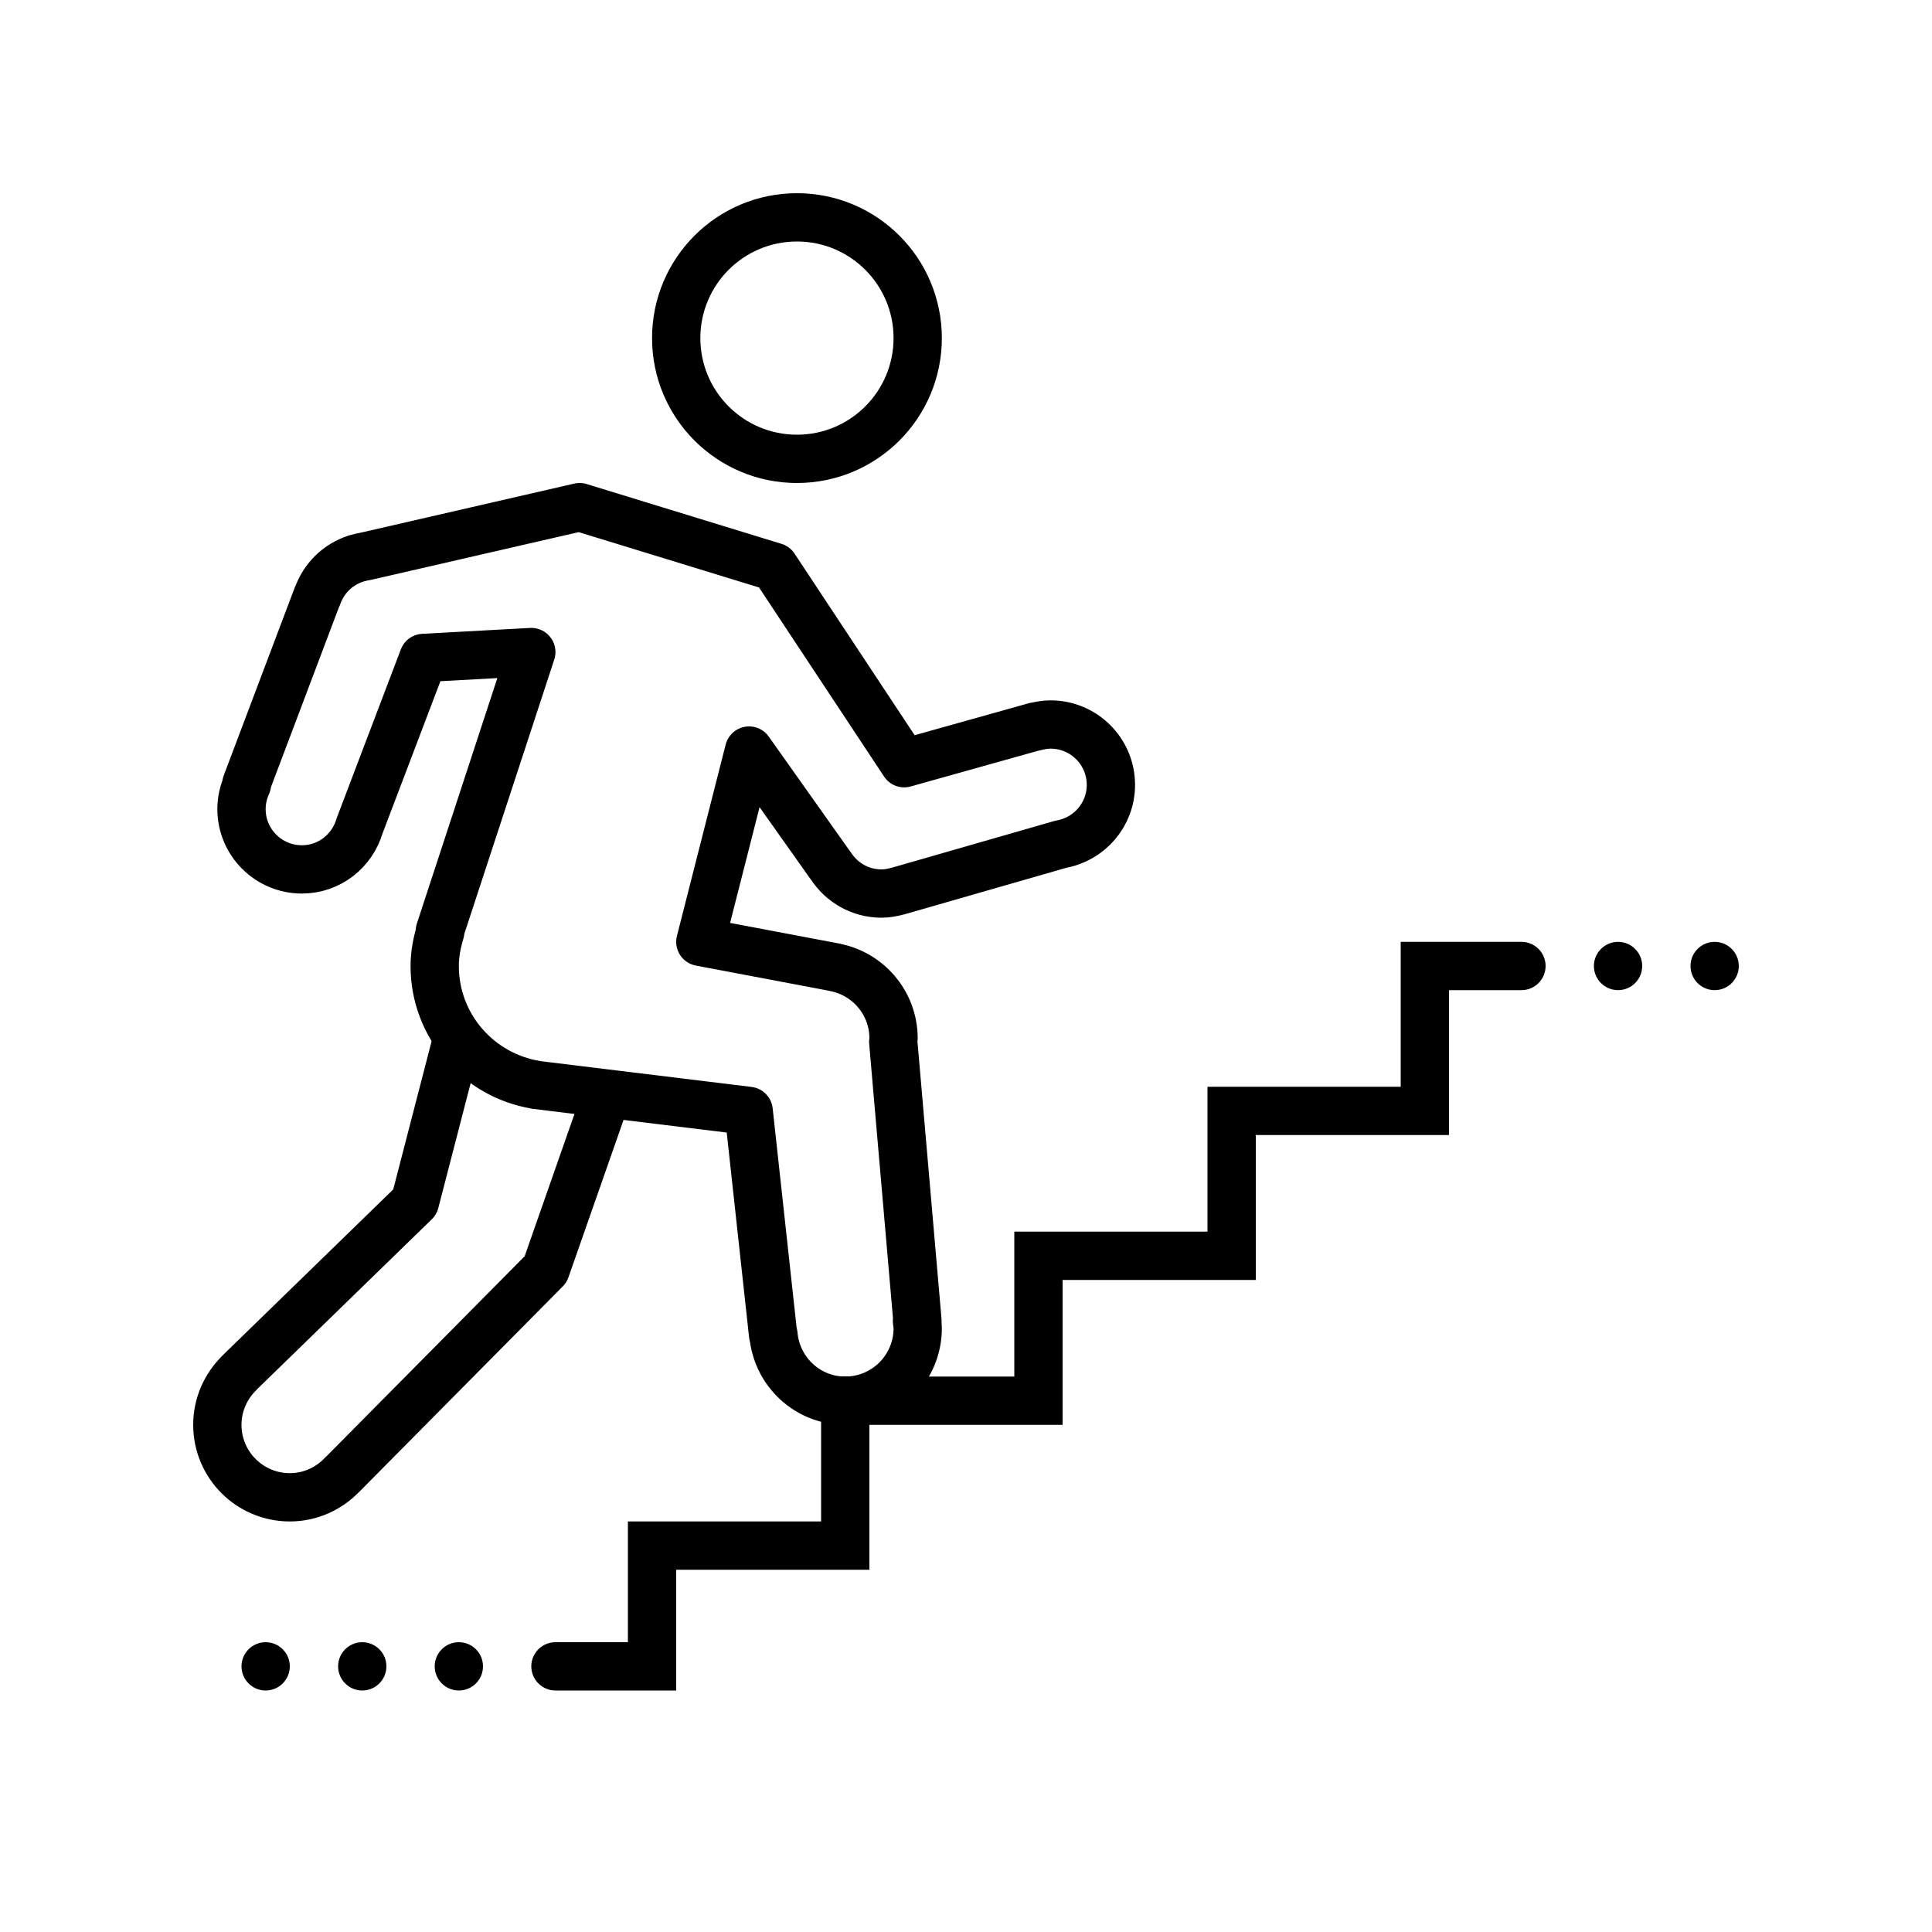<svg xmlns="http://www.w3.org/2000/svg" xmlns:xlink="http://www.w3.org/1999/xlink" viewBox="0 0 80 80" width="100px" height="100px"><circle cx="19" cy="69" r="1"></circle><circle cx="15" cy="69" r="1"></circle><circle cx="11" cy="69" r="1"></circle><circle cx="71" cy="40" r="1"></circle><circle cx="67" cy="40" r="1"></circle><circle style="fill:none;stroke:#000000;stroke-width:2;stroke-linecap:round;stroke-miterlimit:10;" cx="33" cy="14" r="5"></circle><polyline style="fill:none;stroke:#000000;stroke-width:2;stroke-linecap:round;stroke-miterlimit:10;" points="63,40 59,40 59,46 51,46 51,52 43,52 43,58 35,58 35,64 27,64 27,69 23,69 "></polyline><g><g><path style="fill:none;stroke:#000000;stroke-width:2;stroke-linecap:round;stroke-linejoin:round;stroke-miterlimit:10;" d="M34.395,35.847l0.006,0.002C34.846,36.54,35.617,37,36.5,37c0.238,0,0.464-0.044,0.683-0.106l0.005,0.002l6.744-1.939C45.106,34.751,46,33.733,46,32.5c0-1.381-1.119-2.5-2.5-2.5c-0.223,0-0.434,0.038-0.64,0.093l-0.002-0.008l-5.417,1.518l-5.375-8.128L24,21l-8.859,2.036c-0.13,0.019-0.254,0.049-0.377,0.087l-0.028,0.006l-0.003,0.003c-0.741,0.24-1.326,0.81-1.583,1.544l-0.012,0.011l-2.936,7.771l0.026,0.01C10.085,32.784,10,33.131,10,33.5c0,1.381,1.119,2.5,2.5,2.5c1.137,0,2.085-0.763,2.389-1.802l2.644-6.954L22,27l-3.787,11.551l0.017,0.028C18.095,39.032,18,39.503,18,40c0,2.482,1.813,4.527,4.185,4.918l0.003,0.005L31,46l1.012,9.268l0.015-0.001C32.164,56.797,33.435,58,35,58c1.657,0,3-1.343,3-3c0-0.105-0.02-0.205-0.031-0.307l0.02-0.002l-1.002-11.557C36.988,43.089,37,43.046,37,43c0-1.46-1.043-2.673-2.424-2.942l-0.003-0.004L29,39l2.017-7.921L34.395,35.847z"></path></g></g><path style="fill:none;stroke:#000000;stroke-width:2;stroke-linecap:round;stroke-linejoin:round;stroke-miterlimit:10;" d="M18.907,43.107l-1.726,6.665l-7.272,7.074l0.003,0.003C9.351,57.396,9,58.156,9,59c0,1.657,1.343,3,3,3c0.856,0,1.623-0.363,2.17-0.938l0.002,0.002l8.422-8.502l2.531-7.229"></path></svg>